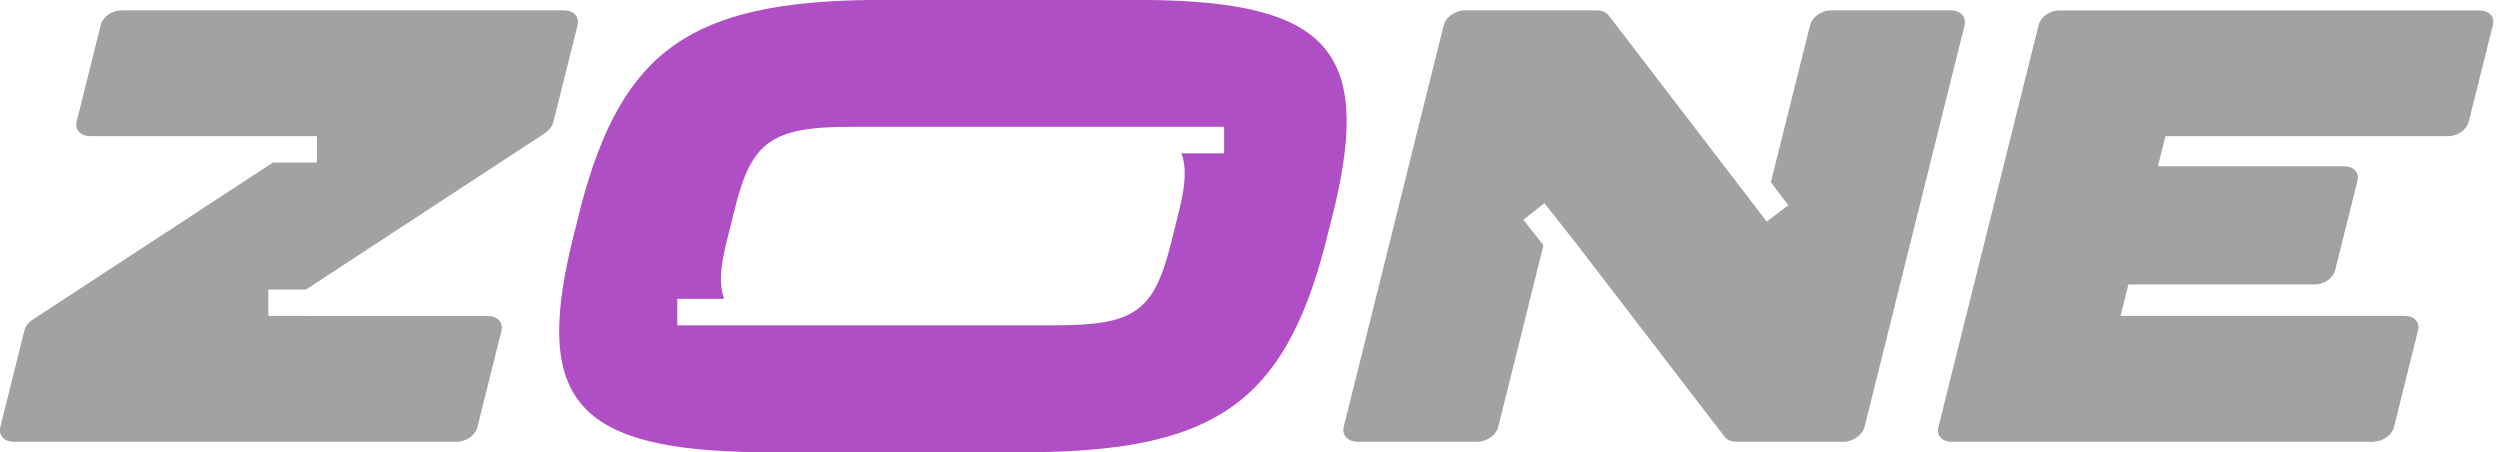 <svg width="199" height="36" viewBox="0 0 199 36" fill="none" xmlns="http://www.w3.org/2000/svg">
<g clip-path="url(#clip0_273_1853)">
<path d="M188.95 35.165L155.33 35.165C154.6 35.165 154.13 34.655 154.29 34.025L162.28 1.975C162.44 1.345 163.16 0.835 163.89 0.835L197.4 0.835C198.13 0.835 198.6 1.345 198.44 1.975L196.51 9.695C196.35 10.325 195.63 10.835 194.9 10.835L172.37 10.835L171.77 13.235L186.62 13.235C187.35 13.235 187.82 13.745 187.66 14.375L185.88 21.505C185.72 22.135 185 22.645 184.27 22.645L169.42 22.645L168.8 25.145L191.44 25.145C192.17 25.145 192.64 25.655 192.48 26.285L190.56 34.005C190.4 34.635 189.68 35.145 188.95 35.145L188.95 35.165Z" fill="#A2A2A2"/>
<path d="M91.26 -0.005L69.42 -0.005C54.98 0.145 49.51 4.015 46.24 16.425L45.46 19.565C42.53 31.975 46.06 35.845 60.44 35.995L82.28 35.995C96.72 35.845 102.2 31.975 105.46 19.565L106.25 16.425C109.17 4.015 105.63 0.135 91.26 -0.005ZM97.44 12.205L94.04 12.205C94.42 13.205 94.41 14.545 93.88 16.675L93.22 19.325C91.85 24.815 90.33 25.895 83.95 25.895L53.91 25.895L53.91 23.785L57.64 23.785C57.27 22.785 57.29 21.465 57.82 19.315L58.48 16.665C59.82 11.265 61.37 10.095 67.76 10.095L97.44 10.095L97.44 12.205Z" fill="#B04FC5"/>
<path d="M44.94 0.825L9.65 0.825C8.91 0.825 8.17 1.345 8.02 1.985L6.1 9.675C5.94 10.315 6.41 10.835 7.16 10.835L25.23 10.835L25.23 12.935L21.73 12.935L2.6 25.445C2.26 25.665 2.03 25.975 1.94 26.305L0.02 34.005C-0.14 34.645 0.34 35.165 1.08 35.165L36.37 35.165C37.11 35.165 37.84 34.645 38 34.005L39.92 26.315C40.07 25.675 39.6 25.155 38.86 25.155L24.61 25.155C24.61 25.155 24.6 25.145 24.59 25.145L21.36 25.145L21.36 23.045L24.36 23.045L43.38 10.595C43.72 10.375 43.95 10.065 44.04 9.735L45.98 1.985C46.13 1.345 45.66 0.825 44.92 0.825L44.94 0.825Z" fill="#A2A2A2"/>
<path d="M155.29 0.825L145.75 0.825C144.99 0.825 144.24 1.355 144.08 2.015L140.96 14.505L142.35 16.335L140.63 17.635L128.06 1.235C127.87 0.975 127.52 0.825 127.12 0.825L116.6 0.825C115.84 0.825 115.08 1.355 114.92 2.015L106.96 33.975C106.8 34.635 107.29 35.165 108.05 35.165L117.59 35.165C118.35 35.165 119.1 34.635 119.26 33.975L122.86 19.525L121.26 17.495L122.93 16.175C122.93 16.175 125.35 19.235 125.36 19.245L137.27 34.755C137.47 35.015 137.81 35.165 138.21 35.165L146.74 35.165C147.5 35.165 148.26 34.635 148.42 33.975L156.38 2.015C156.54 1.355 156.05 0.825 155.29 0.825Z" fill="#A2A2A2"/>
</g>
<defs>
<clipPath id="clip0_273_1853">
<rect width="36.01" height="198.47" fill="white" transform="translate(198.47 -0.005) rotate(90)"/>
</clipPath>
</defs>
</svg>
